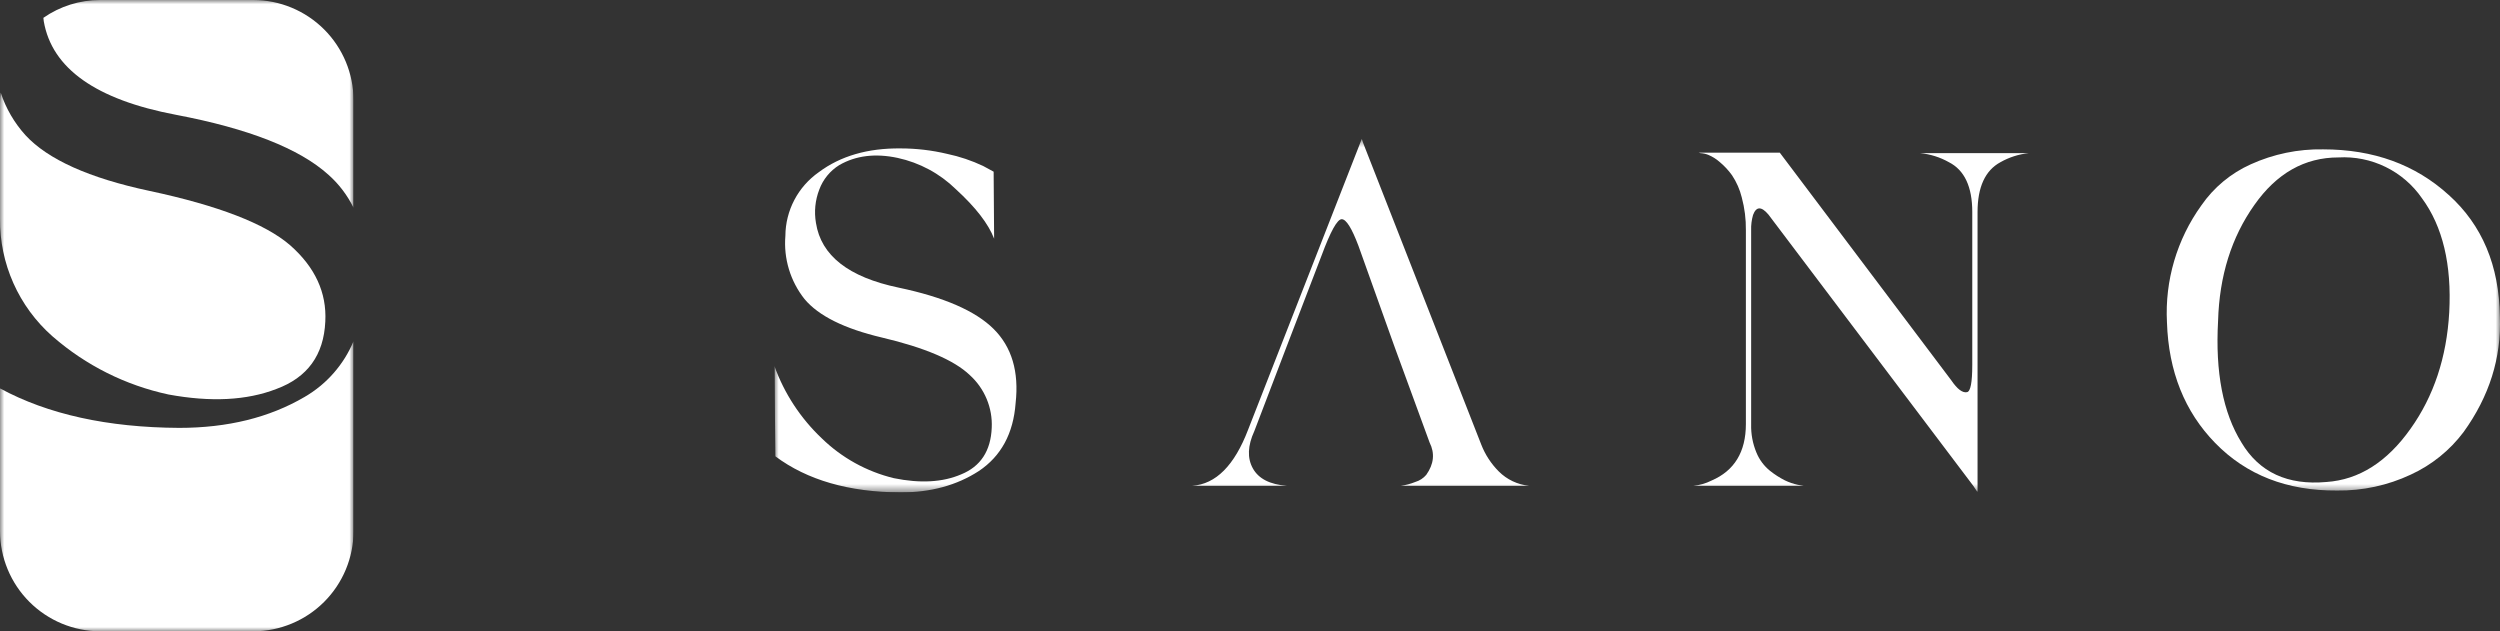 <?xml version="1.0" encoding="utf-8"?>
<svg xmlns="http://www.w3.org/2000/svg" fill="none" height="100%" overflow="visible" preserveAspectRatio="none" style="display: block;" viewBox="0 0 297 75" width="100%">
<rect x="0" y="0" width="297" height="75" fill="#333333" stroke="none"/>
<g id="Frame 5">
<g clip-path="url(#clip0_0_27)" id="icon">
<g id="Clip path group">
<mask height="75" id="mask0_0_27" maskUnits="userSpaceOnUse" style="mask-type:luminance" width="42" x="0" y="0">
<g id="clip-path">
<path d="M42 0H0V75H42V0Z" fill="white" id="Rectangle 2"/>
</g>
</mask>
<g mask="url(#mask0_0_27)">
<g id="Group 3">
<path d="M36.191 47.154C32.011 49.606 27.043 50.832 21.287 50.832C12.777 50.785 5.682 49.221 0.001 46.14V63.108C0.01 66.259 1.267 69.278 3.497 71.506C5.727 73.735 8.748 74.99 11.902 74.999H30.101C33.254 74.99 36.276 73.734 38.505 71.506C40.735 69.278 41.992 66.259 42.001 63.108V40.535C40.839 43.316 38.799 45.641 36.191 47.154Z" fill="white" id="Path 5"/>
<path d="M11.902 0C9.489 0 7.134 0.739 5.154 2.117C5.173 2.255 5.174 2.389 5.199 2.527C6.168 8.14 11.408 11.845 20.922 13.642C29.526 15.276 35.555 17.646 39.008 20.752C40.252 21.856 41.269 23.191 42.001 24.683V11.892C41.992 8.741 40.735 5.721 38.505 3.493C36.275 1.265 33.254 0.009 30.101 0H11.902Z" fill="white" id="Path 6"/>
<path d="M6.288 40.001C10.208 43.413 14.931 45.775 20.013 46.865C25.04 47.792 29.312 47.574 32.83 46.211C36.525 44.851 38.463 42.182 38.646 38.202C38.829 34.77 37.435 31.746 34.465 29.131C31.497 26.571 25.922 24.419 17.74 22.675C10.592 21.151 5.685 18.945 3.02 16.056C1.7 14.594 0.699 12.873 0.083 11.002C0.03 11.448 0.003 11.896 0.001 12.345V25.988C-0.024 28.622 0.518 31.231 1.59 33.638C2.661 36.044 4.238 38.193 6.213 39.938L6.288 40.001Z" fill="white" id="Path 7"/>
</g>
</g>
</g>
</g>
<g clip-path="url(#clip1_0_27)" id="logo">
<g id="Clip path group_2">
<mask height="43" id="mask1_0_27" maskUnits="userSpaceOnUse" style="mask-type:luminance" width="205" x="92" y="16">
<g id="clip-path_2">
<path d="M297 16.5H92V58.5H297V16.5Z" fill="white" id="Rectangle 1"/>
</g>
</mask>
<g mask="url(#mask1_0_27)">
<g id="Group 1">
<path d="M118.044 20.395L118.102 28.355C117.421 26.586 115.908 24.629 113.562 22.484C111.654 20.617 109.253 19.325 106.638 18.759C103.991 18.194 101.684 18.477 99.717 19.606C98.62 20.283 97.781 21.306 97.334 22.512C96.842 23.778 96.704 25.154 96.937 26.492C97.543 30.368 100.815 32.928 106.753 34.169C112.125 35.298 115.889 36.935 118.045 39.081C120.201 41.227 121.071 44.162 120.655 47.887C120.39 51.5 118.933 54.19 116.285 55.96C113.676 57.654 110.574 58.501 106.981 58.499C100.851 58.463 95.895 57.033 92.114 54.21L92 43.484C93.174 46.741 95.098 49.679 97.617 52.065C99.993 54.383 102.953 56.021 106.186 56.807C109.325 57.447 111.992 57.297 114.186 56.355C116.493 55.415 117.703 53.571 117.818 50.823C117.874 49.651 117.669 48.482 117.217 47.399C116.766 46.316 116.079 45.345 115.207 44.557C113.354 42.789 109.873 41.303 104.766 40.097C100.303 39.044 97.239 37.52 95.574 35.525C93.891 33.398 93.08 30.715 93.304 28.017C93.312 26.533 93.677 25.071 94.368 23.755C95.059 22.439 96.057 21.307 97.277 20.452C99.851 18.533 103.085 17.593 106.981 17.631C108.844 17.632 110.7 17.849 112.513 18.279C113.992 18.59 115.43 19.073 116.796 19.718L118.044 20.395Z" fill="white" id="Path 1"/>
<path d="M165.581 40.944L161.383 29.201C160.588 27.095 159.926 26.042 159.397 26.041C158.868 26.04 158.074 27.47 157.013 30.331L152.701 41.565L149.013 51.218C148.218 52.95 148.161 54.428 148.843 55.651C149.524 56.874 150.867 57.56 152.871 57.711H141.637C144.436 57.523 146.649 55.303 148.274 51.05L161.78 16.5L161.951 17.008L175.966 52.798C176.433 54.005 177.148 55.101 178.065 56.017C179.026 56.974 180.288 57.572 181.639 57.71H166.432C167.017 57.632 167.588 57.48 168.134 57.258C168.643 57.109 169.096 56.815 169.439 56.412C170.348 55.133 170.481 53.853 169.837 52.573L165.807 41.566L165.581 40.944Z" fill="white" id="Path 2"/>
<path d="M234.306 43.372V25.194C234.306 22.183 233.379 20.207 231.526 19.267C230.479 18.677 229.319 18.312 228.122 18.194H241.003C239.825 18.319 238.685 18.684 237.656 19.267C235.841 20.246 234.933 22.222 234.933 25.194V58.391H234.877L234.422 57.712L210.079 25.477C209.247 24.499 208.642 24.518 208.263 25.535C208.094 26.121 208.017 26.731 208.036 27.341V50.428C208.009 51.569 208.222 52.704 208.66 53.759C209.007 54.608 209.563 55.355 210.277 55.933C210.824 56.368 211.413 56.747 212.037 57.064C212.533 57.304 213.057 57.484 213.597 57.599L214.279 57.713H201.169C201.92 57.643 202.652 57.432 203.325 57.093C206.048 55.925 207.41 53.686 207.411 50.375V27.339C207.426 26.035 207.264 24.734 206.927 23.473C206.697 22.528 206.304 21.63 205.764 20.82C205.342 20.232 204.847 19.7 204.289 19.237C203.886 18.882 203.426 18.596 202.928 18.39C202.638 18.277 202.331 18.21 202.019 18.193L201.792 18.135H211.438L231.809 45.177C232.527 46.232 233.152 46.702 233.682 46.588C234.097 46.513 234.305 45.441 234.305 43.37" fill="white" id="Path 3"/>
<path d="M290.912 23.162C294.882 26.738 296.906 31.555 296.984 37.613C297.174 42.506 295.736 47.079 292.671 51.331C291.037 53.508 288.882 55.245 286.402 56.384C283.662 57.67 280.663 58.316 277.634 58.275C271.697 58.313 266.874 56.431 263.166 52.63C259.535 48.904 257.624 44.124 257.435 38.291C257.175 33.335 258.616 28.438 261.52 24.403C262.992 22.272 265.023 20.582 267.393 19.519C270.089 18.296 273.026 17.69 275.988 17.744C281.966 17.744 286.94 19.55 290.911 23.164M266.285 52.575C268.404 56.113 271.77 57.675 276.385 57.26C280.244 56.997 283.573 54.89 286.372 50.938C289.134 47.062 290.666 42.452 290.969 37.108C291.272 31.425 290.194 26.909 287.734 23.559C286.64 21.968 285.151 20.685 283.411 19.834C281.672 18.983 279.741 18.593 277.806 18.703C273.797 18.703 270.468 20.584 267.821 24.347C265.097 28.187 263.66 32.778 263.508 38.121C263.167 44.218 264.094 49.035 266.288 52.573" fill="white" id="Path 4"/>
</g>
</g>
</g>
</g>
</g>
<defs>
<clipPath id="clip0_0_27">
<rect fill="white" height="75" width="42"/>
</clipPath>
<clipPath id="clip1_0_27">
<rect fill="white" height="42" transform="translate(92 16.5)" width="205"/>
</clipPath>
</defs>
</svg>